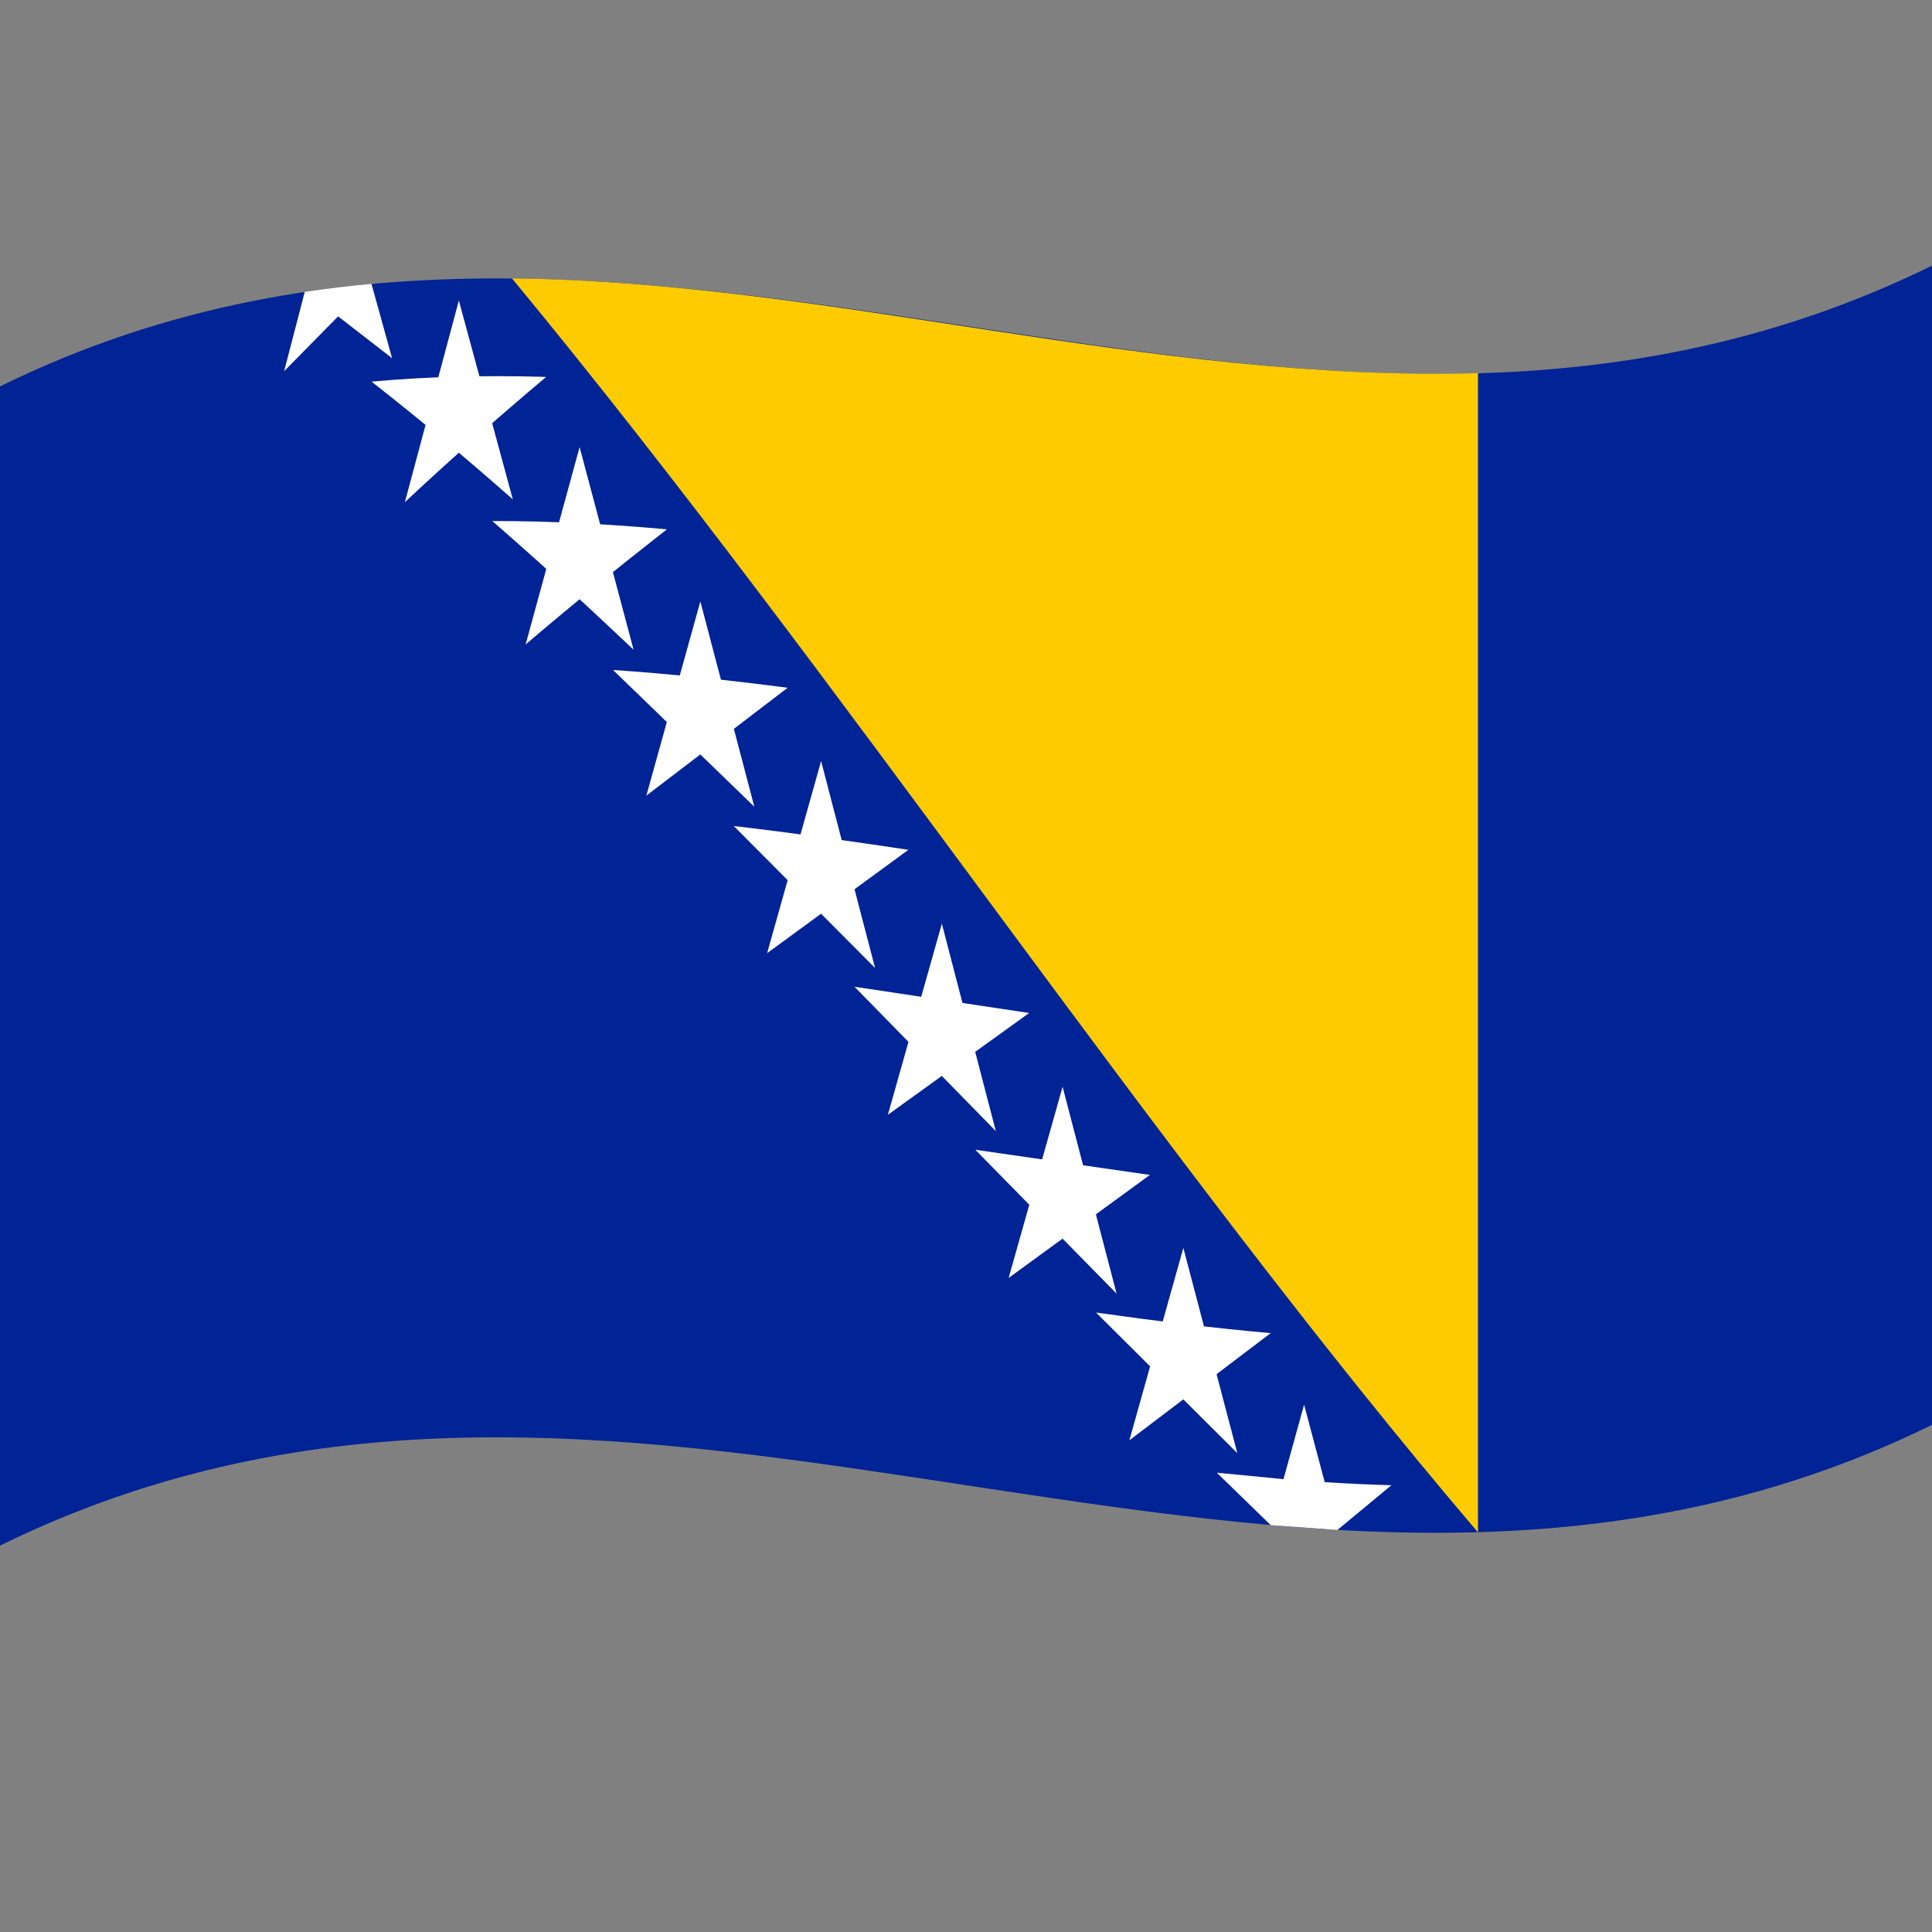 <svg xmlns="http://www.w3.org/2000/svg" viewBox="0 0 1000 1000">
  <rect x="0" y="0" width="1000" height="1000" fill="#808080" stroke="none"/>
  <defs/>
  <path fill="#002395" d="M0,200 C173.47,114.84 346.32,145.53 521.2,171.97 C679.07,195.84 838.71,216.67 1000,137.5 L1000,737.5 C826.53,822.66 653.68,791.97 478.8,765.53 C320.93,741.66 161.29,720.83 0,800 L0,200"/>
  <path fill="#fecb00" d="M265,144.1 C429.96,145.84 595.05,197.89 765,193.13 L765,793.13 C600.15,599.97 435.18,350.08 265,144.1"/>
  <path id="s" fill="#fff" d="M147.06,192.14 L157.73,151.07 C169.13,149.37 180.53,148 192.27,146.91 L202.94,185.4 L175,163.76 L147.06,192.14"/>
  <path fill="#fff" d="M209.56,259.93 L237.5,155.55 L265.44,258.48 C241.3,237.2 217.17,216.94 192.31,197.53 C222.14,194.82 251.95,194.17 282.69,195.09 C258.56,215.4 234.43,236.65 209.56,259.93"/>
  <path fill="#fff" d="M272.06,333.58 L300,231.41 L327.94,336.29 C303.8,313.42 279.67,291.31 254.81,269.69 C284.64,269.63 314.46,271.21 345.19,273.98 C321.06,292.84 296.93,312.37 272.06,333.58"/>
  <path fill="#fff" d="M334.56,411.81 L362.5,311.29 L390.44,417.56 L317.31,346.78 C347.14,348.77 376.96,351.99 407.69,355.99 L334.56,411.81"/>
  <path fill="#fff" d="M397.06,493.38 L425,393.94 L452.94,501.04 L379.81,427.56 C409.64,431 439.46,435.25 470.19,439.86 L397.06,493.38"/>
  <path fill="#fff" d="M459.56,577.02 L487.5,478.1 L515.44,585.47 L442.31,510.75 L532.69,524.32 L459.56,577.02"/>
  <path fill="#fff" d="M522.06,661.48 L550,562.51 L577.94,669.59 L504.81,595.11 L595.19,608.14 L522.06,661.48"/>
  <path fill="#fff" d="M584.56,745.49 L612.5,645.92 L640.44,752.14 L567.31,679.37 C597.14,683.56 626.96,687.3 657.69,690.03 L584.56,745.49"/>
  <path fill="#fff" d="M657.73,789.41 L629.81,762.27 L664.33,765.6 L675,727.05 L685.67,767.16 C697.06,767.88 708.45,768.42 720.19,768.75 L692.26,791.9 L692.27,791.93 L657.73,789.41"/>
</svg>

